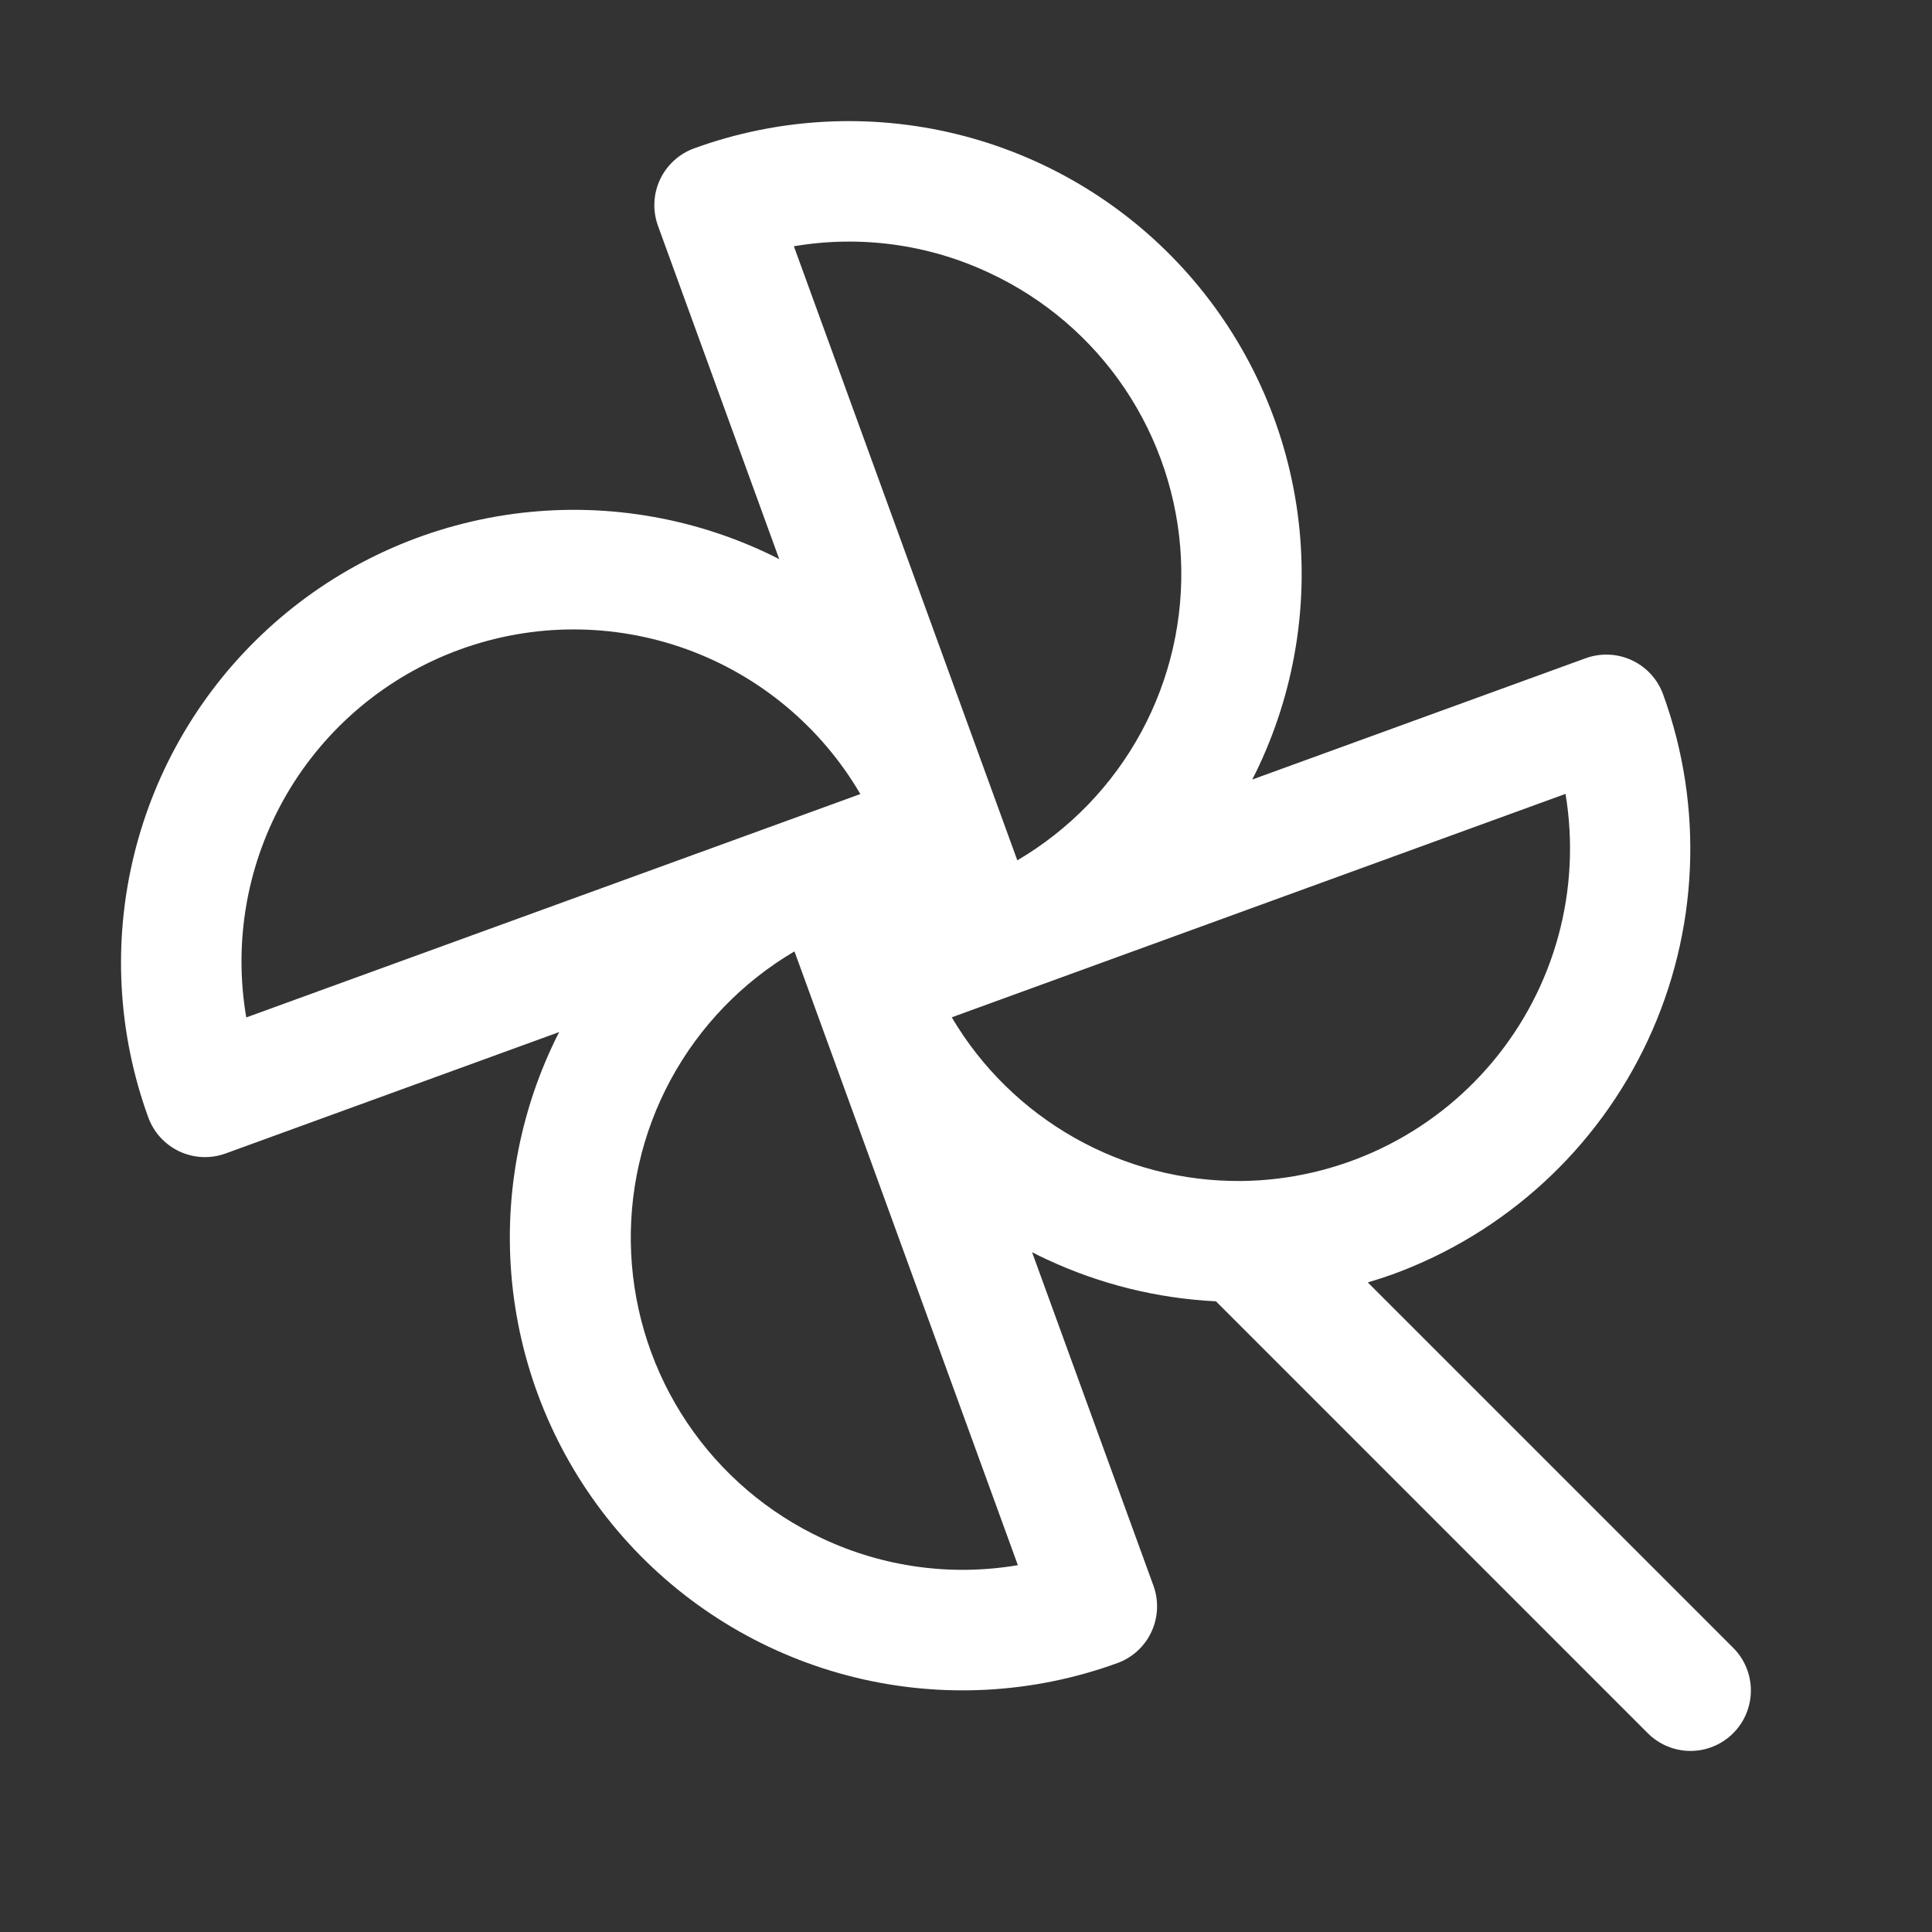 <?xml version="1.0" encoding="UTF-8"?>
<svg xmlns="http://www.w3.org/2000/svg" width="32" height="32" viewBox="0 0 32 32" fill="none">
  <rect x="0" y="0" width="32" height="32" fill="#333333" stroke="none"/>
  <path d="M28.707 27.293L22.655 21.241C22.792 21.2 22.929 21.156 23.064 21.108C24.932 20.427 26.453 19.033 27.293 17.232C28.134 15.43 28.225 13.368 27.546 11.5C27.455 11.251 27.27 11.048 27.029 10.936C26.789 10.824 26.514 10.812 26.265 10.902L20.74 12.912C20.78 12.835 20.82 12.758 20.856 12.678C21.483 11.334 21.698 9.834 21.473 8.368C21.248 6.902 20.593 5.536 19.592 4.442C18.591 3.348 17.287 2.575 15.847 2.222C14.407 1.869 12.894 1.95 11.5 2.456C11.376 2.501 11.262 2.569 11.165 2.658C11.068 2.746 10.989 2.853 10.933 2.972C10.877 3.091 10.845 3.22 10.839 3.351C10.833 3.483 10.853 3.614 10.897 3.737L12.907 9.262C12.83 9.223 12.752 9.182 12.672 9.146C11.328 8.52 9.828 8.306 8.363 8.532C6.897 8.758 5.531 9.413 4.438 10.415C3.344 11.417 2.573 12.72 2.22 14.161C1.867 15.601 1.949 17.114 2.456 18.508C2.547 18.757 2.733 18.959 2.973 19.072C3.213 19.183 3.488 19.196 3.737 19.105L9.262 17.094C9.222 17.172 9.182 17.25 9.146 17.33C8.52 18.674 8.306 20.174 8.532 21.64C8.758 23.105 9.413 24.471 10.415 25.565C11.417 26.658 12.72 27.43 14.161 27.783C15.601 28.135 17.114 28.053 18.507 27.546C18.756 27.456 18.959 27.27 19.071 27.029C19.183 26.789 19.195 26.514 19.105 26.265L17.094 20.74C17.172 20.78 17.25 20.82 17.33 20.856C18.212 21.269 19.167 21.506 20.14 21.554L27.292 28.707C27.48 28.895 27.735 29.001 28 29.001C28.265 29.001 28.52 28.895 28.707 28.707C28.895 28.52 29 28.265 29 28C29 27.735 28.895 27.48 28.707 27.293ZM16.384 4.519C17.294 4.942 18.071 5.605 18.631 6.438C19.19 7.271 19.512 8.241 19.56 9.243C19.608 10.246 19.381 11.242 18.903 12.125C18.425 13.007 17.715 13.742 16.85 14.25L13.149 4.079C14.247 3.892 15.376 4.045 16.384 4.519ZM4.079 16.852C3.861 15.582 4.097 14.277 4.744 13.163C5.391 12.049 6.409 11.197 7.62 10.757C8.831 10.316 10.158 10.315 11.369 10.752C12.581 11.19 13.6 12.04 14.25 13.152L4.079 16.852ZM13.625 25.484C12.716 25.06 11.94 24.397 11.381 23.564C10.822 22.732 10.502 21.763 10.454 20.762C10.406 19.76 10.632 18.765 11.109 17.883C11.586 17.001 12.295 16.266 13.159 15.758L16.859 25.924C15.761 26.111 14.633 25.957 13.625 25.484ZM20.57 19.561H20.556C19.59 19.569 18.639 19.322 17.798 18.846C16.956 18.37 16.255 17.682 15.764 16.85L25.93 13.149C26.06 13.932 26.02 14.734 25.812 15.499C25.604 16.265 25.232 16.977 24.723 17.586C24.214 18.195 23.579 18.687 22.863 19.028C22.146 19.369 21.364 19.551 20.57 19.561Z" fill="white"></path>
</svg>
